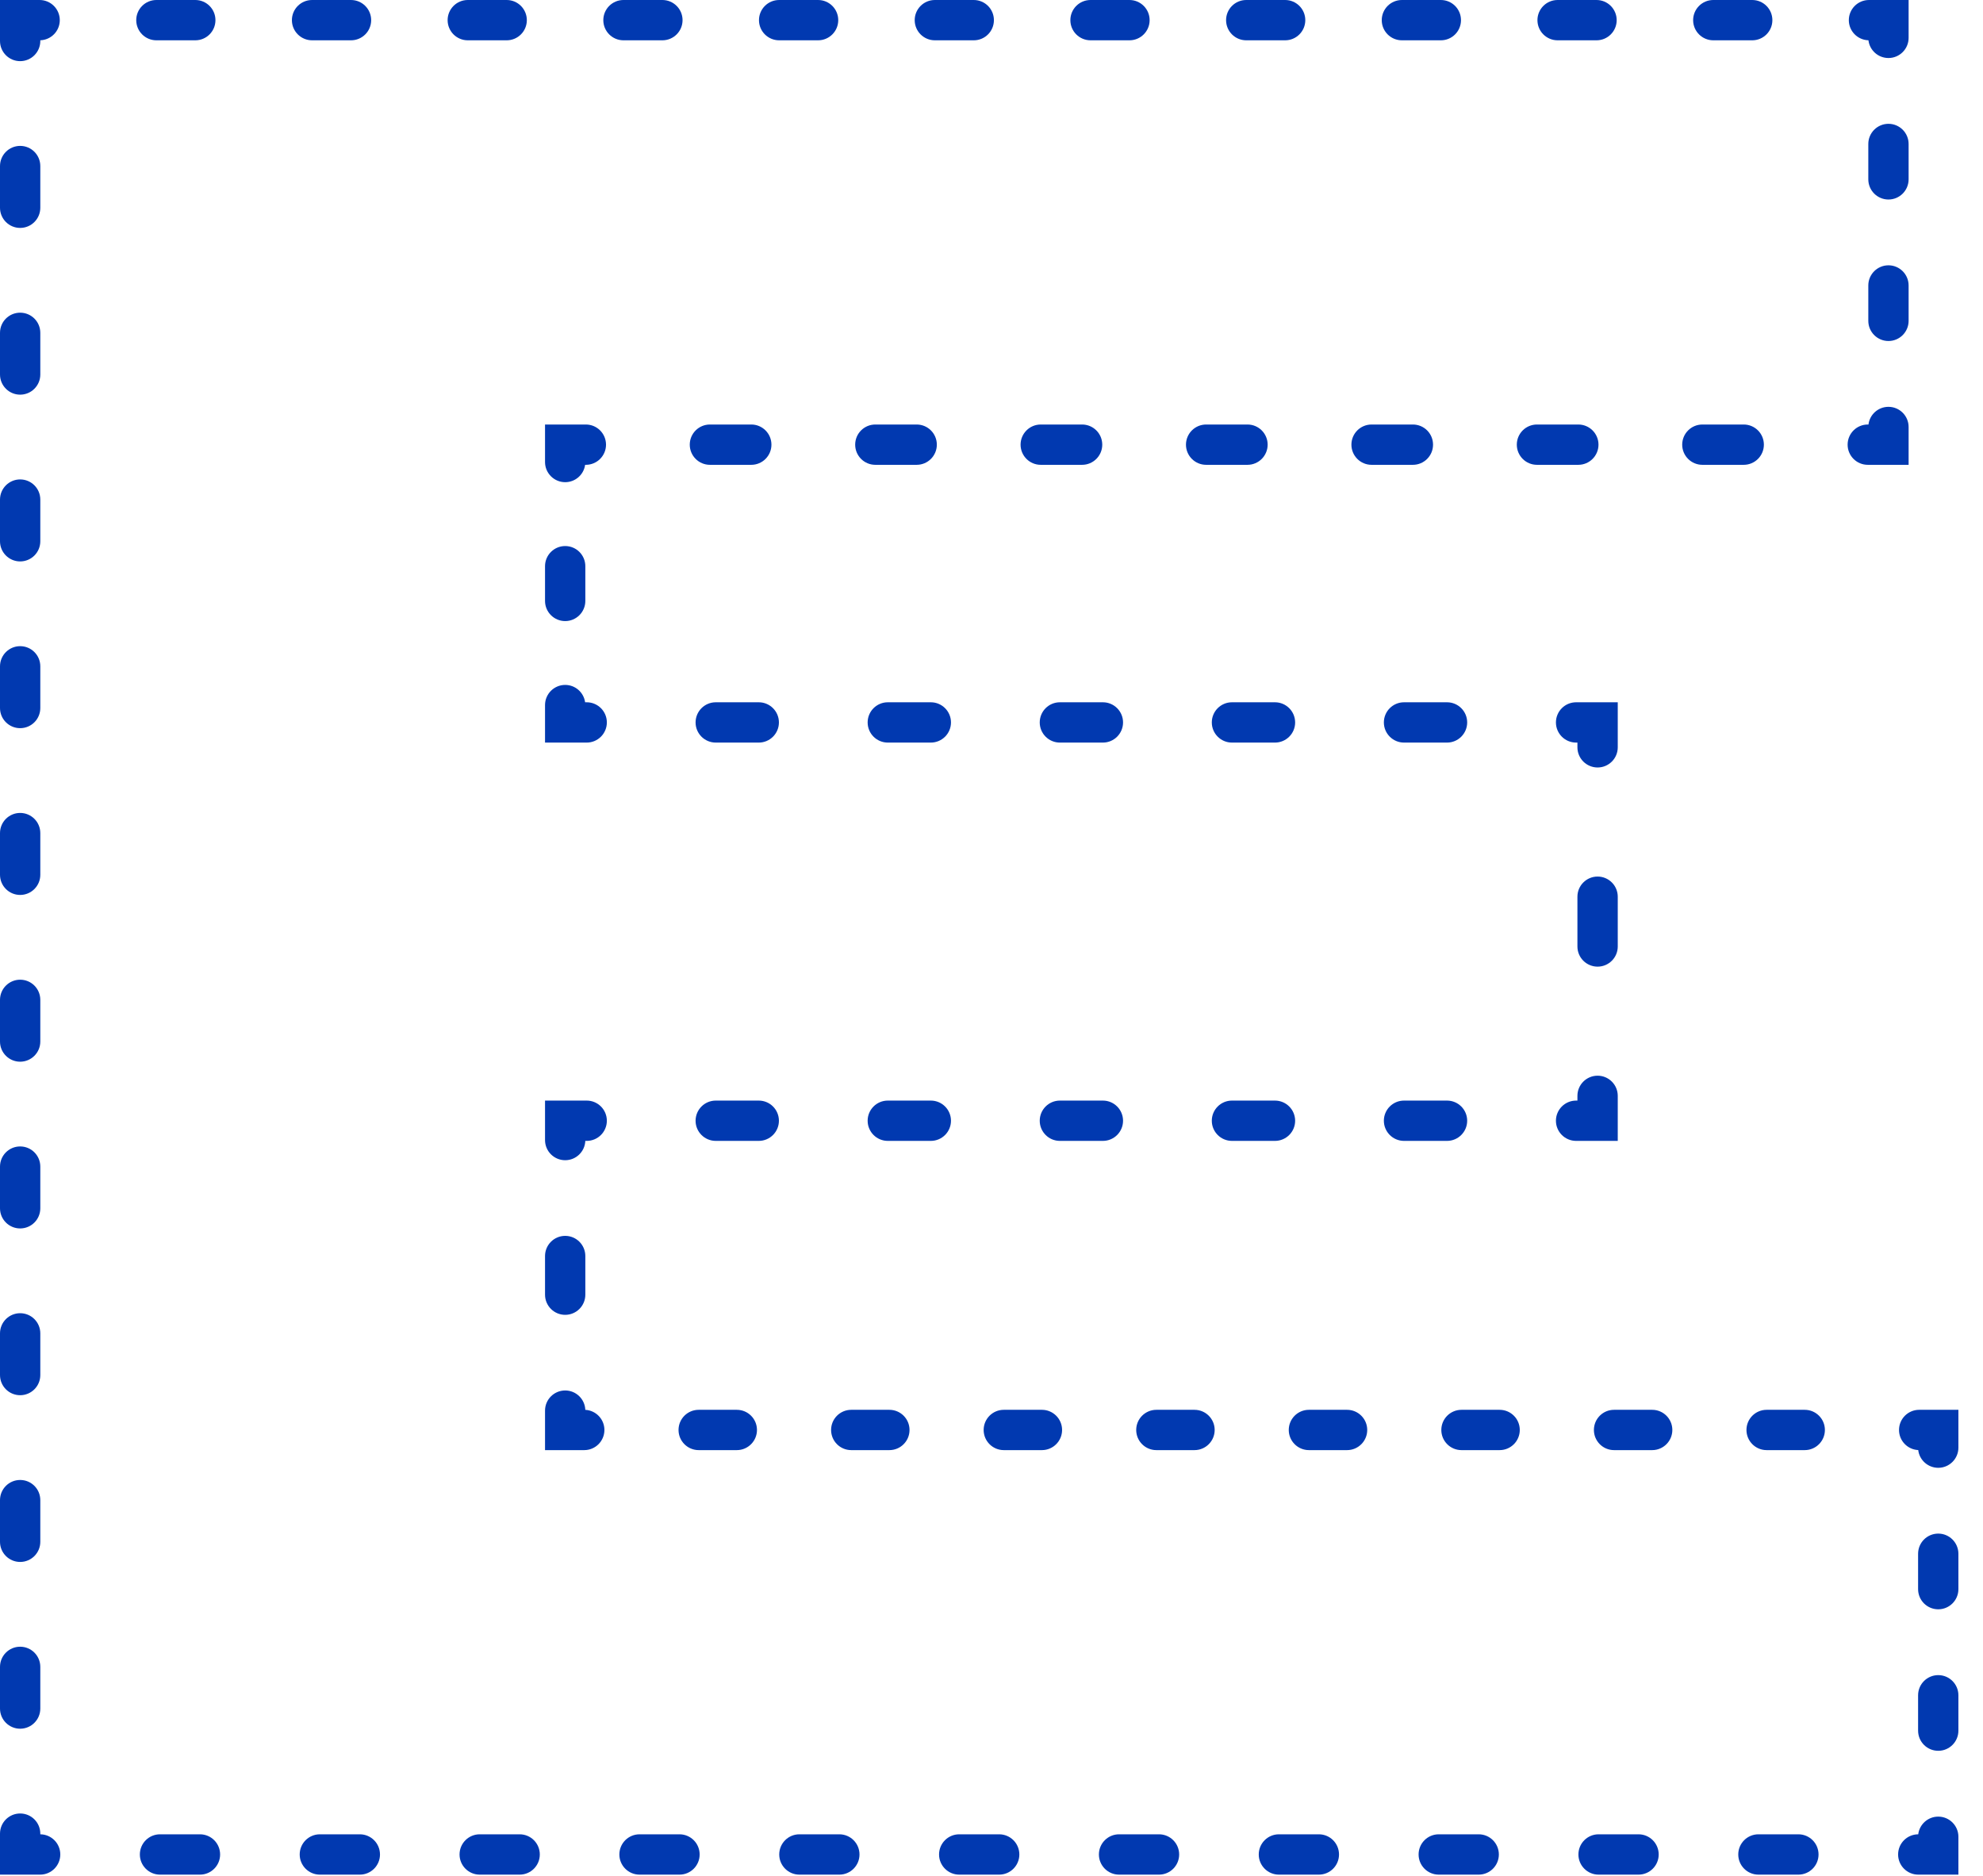 <?xml version="1.0" encoding="utf-8"?>
<svg xmlns="http://www.w3.org/2000/svg" fill="none" height="100%" overflow="visible" preserveAspectRatio="none" style="display: block;" viewBox="0 0 74 70" width="100%">
<path d="M0 68.423C3.60412e-05 68.007 0.337 67.671 0.752 67.671C1.168 67.671 1.504 68.007 1.504 68.423V68.448C1.917 68.452 2.25 68.787 2.25 69.201C2.25 69.616 1.913 69.953 1.498 69.953H0V68.423ZM7.462 68.448C7.878 68.448 8.214 68.785 8.214 69.201C8.214 69.616 7.878 69.953 7.462 69.953H5.971C5.556 69.953 5.219 69.616 5.219 69.201C5.219 68.785 5.556 68.448 5.971 68.448H7.462ZM13.428 68.448C13.843 68.448 14.18 68.785 14.18 69.201C14.18 69.616 13.843 69.953 13.428 69.953H11.936C11.521 69.953 11.184 69.616 11.184 69.201C11.184 68.785 11.521 68.448 11.936 68.448H13.428ZM19.392 68.448C19.808 68.448 20.144 68.785 20.144 69.201C20.144 69.616 19.808 69.953 19.392 69.953H17.901C17.486 69.953 17.149 69.616 17.149 69.201C17.149 68.785 17.486 68.448 17.901 68.448H19.392ZM25.357 68.448C25.772 68.448 26.109 68.785 26.109 69.201C26.109 69.616 25.772 69.953 25.357 69.953H23.866C23.45 69.953 23.113 69.616 23.113 69.201C23.113 68.785 23.45 68.448 23.866 68.448H25.357ZM31.322 68.448C31.737 68.448 32.074 68.785 32.074 69.201C32.074 69.616 31.737 69.953 31.322 69.953H29.831C29.415 69.953 29.079 69.616 29.079 69.201C29.079 68.785 29.415 68.448 29.831 68.448H31.322ZM37.286 68.448C37.702 68.448 38.039 68.785 38.039 69.201C38.039 69.616 37.702 69.953 37.286 69.953H35.795C35.38 69.953 35.043 69.616 35.043 69.201C35.043 68.785 35.38 68.448 35.795 68.448H37.286ZM43.251 68.448C43.666 68.448 44.003 68.785 44.003 69.201C44.003 69.616 43.666 69.953 43.251 69.953H41.76C41.345 69.953 41.008 69.616 41.008 69.201C41.008 68.785 41.345 68.448 41.76 68.448H43.251ZM49.216 68.448C49.632 68.448 49.968 68.785 49.968 69.201C49.968 69.616 49.632 69.953 49.216 69.953H47.725C47.31 69.953 46.973 69.616 46.973 69.201C46.973 68.785 47.31 68.448 47.725 68.448H49.216ZM55.181 68.448C55.596 68.448 55.933 68.785 55.933 69.201C55.933 69.616 55.596 69.953 55.181 69.953H53.69C53.274 69.953 52.938 69.616 52.938 69.201C52.938 68.785 53.274 68.448 53.69 68.448H55.181ZM61.145 68.448C61.561 68.448 61.898 68.785 61.898 69.201C61.898 69.616 61.561 69.953 61.145 69.953H59.654C59.239 69.953 58.902 69.616 58.902 69.201C58.902 68.785 59.239 68.448 59.654 68.448H61.145ZM67.111 68.448C67.526 68.448 67.863 68.785 67.863 69.201C67.863 69.616 67.526 69.953 67.111 69.953H65.62C65.204 69.953 64.867 69.616 64.867 69.201C64.867 68.785 65.204 68.448 65.62 68.448H67.111ZM72.33 67.788C72.745 67.788 73.082 68.125 73.082 68.54V69.953H71.584C71.169 69.953 70.832 69.616 70.832 69.201C70.832 68.785 71.168 68.449 71.583 68.448C71.629 68.076 71.945 67.788 72.33 67.788ZM71.578 64.58V63.26C71.578 62.845 71.914 62.508 72.33 62.508C72.745 62.508 73.082 62.845 73.082 63.26V64.58C73.082 64.996 72.745 65.332 72.33 65.332C71.914 65.332 71.578 64.996 71.578 64.58ZM0 63.756V62.2C0 61.785 0.337 61.448 0.752 61.448C1.168 61.448 1.504 61.785 1.504 62.2V63.756C1.504 64.171 1.168 64.508 0.752 64.508C0.337 64.508 0 64.171 0 63.756ZM71.578 59.3V57.98C71.578 57.564 71.914 57.227 72.33 57.227C72.745 57.227 73.082 57.564 73.082 57.98V59.3C73.082 59.715 72.745 60.052 72.33 60.052C71.914 60.052 71.578 59.716 71.578 59.3ZM0 57.533V55.978C0 55.562 0.337 55.226 0.752 55.226C1.168 55.226 1.504 55.562 1.504 55.978V57.533C1.504 57.948 1.168 58.285 0.752 58.285C0.337 58.285 0 57.948 0 57.533ZM73.082 52.608V54.02C73.082 54.435 72.745 54.772 72.33 54.772C71.945 54.772 71.627 54.483 71.583 54.11C71.184 54.092 70.866 53.763 70.866 53.36C70.866 52.945 71.203 52.608 71.618 52.608H73.082ZM21.091 51.886C21.497 51.886 21.826 52.207 21.842 52.609C22.239 52.63 22.555 52.958 22.555 53.36C22.555 53.775 22.218 54.112 21.803 54.112H20.339V52.639C20.339 52.223 20.676 51.886 21.091 51.886ZM27.496 52.608C27.911 52.608 28.248 52.944 28.248 53.36C28.248 53.775 27.911 54.112 27.496 54.112H26.073C25.658 54.112 25.321 53.775 25.321 53.36C25.321 52.944 25.657 52.608 26.073 52.608H27.496ZM33.189 52.608C33.605 52.608 33.941 52.945 33.941 53.36C33.941 53.775 33.605 54.112 33.189 54.112H31.766C31.35 54.112 31.014 53.775 31.014 53.36C31.014 52.945 31.35 52.608 31.766 52.608H33.189ZM38.882 52.608C39.297 52.608 39.634 52.944 39.634 53.36C39.634 53.775 39.297 54.112 38.882 54.112H37.459C37.044 54.112 36.707 53.775 36.707 53.36C36.707 52.944 37.044 52.608 37.459 52.608H38.882ZM44.575 52.608C44.991 52.608 45.328 52.944 45.328 53.36C45.328 53.775 44.991 54.112 44.575 54.112H43.152C42.737 54.112 42.4 53.775 42.4 53.36C42.4 52.945 42.737 52.608 43.152 52.608H44.575ZM50.269 52.608C50.684 52.608 51.021 52.945 51.021 53.36C51.021 53.775 50.684 54.112 50.269 54.112H48.845C48.43 54.112 48.093 53.775 48.093 53.36C48.093 52.944 48.43 52.608 48.845 52.608H50.269ZM55.962 52.608C56.377 52.608 56.714 52.944 56.714 53.36C56.714 53.775 56.377 54.112 55.962 54.112H54.538C54.123 54.112 53.786 53.775 53.786 53.36C53.786 52.945 54.123 52.608 54.538 52.608H55.962ZM61.655 52.608C62.071 52.608 62.407 52.945 62.407 53.36C62.407 53.775 62.07 54.112 61.655 54.112H60.232C59.816 54.112 59.48 53.775 59.48 53.36C59.48 52.944 59.816 52.608 60.232 52.608H61.655ZM67.348 52.608C67.763 52.608 68.1 52.944 68.1 53.36C68.1 53.775 67.763 54.112 67.348 54.112H65.925C65.51 54.112 65.173 53.775 65.173 53.36C65.173 52.944 65.51 52.608 65.925 52.608H67.348ZM0 51.311V49.755C0 49.34 0.337 49.003 0.752 49.003C1.168 49.003 1.504 49.34 1.504 49.755V51.311C1.504 51.726 1.168 52.063 0.752 52.063C0.337 52.063 0 51.726 0 51.311ZM20.339 48.311V46.87C20.339 46.454 20.676 46.117 21.091 46.117C21.507 46.117 21.843 46.454 21.843 46.87V48.311C21.843 48.727 21.507 49.064 21.091 49.064C20.676 49.064 20.339 48.727 20.339 48.311ZM0 45.088V43.532C0 43.117 0.337 42.78 0.752 42.78C1.168 42.78 1.504 43.117 1.504 43.532V45.088C1.504 45.504 1.168 45.84 0.752 45.84C0.337 45.84 7.38489e-05 45.504 0 45.088ZM21.894 41.069C22.309 41.069 22.646 41.406 22.646 41.821C22.646 42.236 22.309 42.573 21.894 42.573H21.842C21.826 42.974 21.496 43.294 21.091 43.294C20.676 43.294 20.339 42.958 20.339 42.542V41.069H21.894ZM28.315 41.069C28.73 41.069 29.067 41.406 29.067 41.821C29.067 42.236 28.73 42.573 28.315 42.573H26.71C26.294 42.573 25.957 42.236 25.957 41.821C25.958 41.406 26.294 41.069 26.71 41.069H28.315ZM34.736 41.069C35.151 41.069 35.488 41.406 35.488 41.821C35.488 42.236 35.151 42.573 34.736 42.573H33.13C32.715 42.573 32.378 42.236 32.378 41.821C32.378 41.406 32.715 41.069 33.13 41.069H34.736ZM41.157 41.069C41.572 41.069 41.909 41.406 41.909 41.821C41.909 42.236 41.572 42.573 41.157 42.573H39.552C39.136 42.573 38.8 42.236 38.8 41.821C38.8 41.406 39.137 41.069 39.552 41.069H41.157ZM47.578 41.069C47.994 41.069 48.33 41.406 48.331 41.821C48.331 42.236 47.994 42.573 47.578 42.573H45.973C45.558 42.573 45.221 42.236 45.221 41.821C45.221 41.406 45.558 41.069 45.973 41.069H47.578ZM53.999 41.069C54.414 41.069 54.751 41.406 54.751 41.821C54.751 42.236 54.414 42.573 53.999 42.573H52.394C51.979 42.573 51.642 42.236 51.642 41.821C51.642 41.406 51.979 41.069 52.394 41.069H53.999ZM58.865 40.892C58.865 40.477 59.202 40.14 59.618 40.14C60.033 40.14 60.37 40.477 60.37 40.892V42.573H58.816C58.4 42.573 58.063 42.236 58.063 41.821C58.063 41.406 58.4 41.069 58.816 41.069H58.865V40.892ZM0 38.866V37.31C0 36.895 0.337 36.558 0.752 36.558C1.168 36.558 1.504 36.895 1.504 37.31V38.866C1.504 39.281 1.167 39.618 0.752 39.618C0.337 39.618 0 39.281 0 38.866ZM58.865 35.319V33.461C58.865 33.046 59.202 32.709 59.618 32.709C60.033 32.709 60.37 33.046 60.37 33.461V35.319C60.37 35.734 60.033 36.071 59.618 36.071C59.202 36.071 58.865 35.734 58.865 35.319ZM0 32.643V31.087C0 30.672 0.337 30.335 0.752 30.335C1.167 30.335 1.504 30.672 1.504 31.087V32.643C1.504 33.058 1.168 33.395 0.752 33.395C0.337 33.395 0 33.058 0 32.643ZM58.865 27.887V27.71H58.816C58.4 27.71 58.063 27.373 58.063 26.958C58.063 26.543 58.4 26.206 58.816 26.206H60.37V27.887C60.37 28.303 60.033 28.639 59.618 28.639C59.202 28.639 58.865 28.302 58.865 27.887ZM21.091 25.558C21.471 25.558 21.784 25.84 21.835 26.206H21.894C22.309 26.206 22.646 26.543 22.646 26.958C22.646 27.373 22.309 27.71 21.894 27.71H20.339V26.31C20.339 25.895 20.676 25.558 21.091 25.558ZM28.315 26.206C28.73 26.206 29.067 26.543 29.067 26.958C29.067 27.373 28.73 27.71 28.315 27.71H26.71C26.294 27.71 25.957 27.373 25.957 26.958C25.958 26.543 26.294 26.206 26.71 26.206H28.315ZM34.736 26.206C35.151 26.206 35.488 26.543 35.488 26.958C35.488 27.373 35.151 27.71 34.736 27.71H33.13C32.715 27.71 32.378 27.373 32.378 26.958C32.378 26.543 32.715 26.206 33.13 26.206H34.736ZM41.157 26.206C41.572 26.206 41.909 26.543 41.909 26.958C41.909 27.373 41.572 27.71 41.157 27.71H39.552C39.136 27.71 38.8 27.373 38.8 26.958C38.8 26.543 39.136 26.206 39.552 26.206H41.157ZM47.578 26.206C47.994 26.206 48.33 26.543 48.331 26.958C48.331 27.373 47.994 27.71 47.578 27.71H45.973C45.558 27.71 45.221 27.373 45.221 26.958C45.221 26.543 45.558 26.206 45.973 26.206H47.578ZM53.999 26.206C54.414 26.206 54.751 26.543 54.751 26.958C54.751 27.373 54.414 27.71 53.999 27.71H52.394C51.979 27.71 51.642 27.373 51.642 26.958C51.642 26.543 51.979 26.206 52.394 26.206H53.999ZM0 26.42V24.864C6.91259e-05 24.449 0.337 24.112 0.752 24.112C1.168 24.112 1.504 24.449 1.504 24.864V26.42C1.504 26.836 1.168 27.172 0.752 27.172C0.337 27.172 3.77935e-06 26.836 0 26.42ZM20.339 22.424V21.128C20.339 20.712 20.676 20.376 21.091 20.376C21.507 20.376 21.843 20.712 21.843 21.128V22.424C21.843 22.839 21.506 23.176 21.091 23.176C20.676 23.176 20.339 22.839 20.339 22.424ZM0 20.198V18.642C0 18.227 0.337 17.89 0.752 17.89C1.168 17.89 1.504 18.227 1.504 18.642V20.198C1.504 20.613 1.168 20.95 0.752 20.95C0.337 20.95 0 20.613 0 20.198ZM21.862 15.841C22.278 15.841 22.614 16.177 22.615 16.593C22.615 17.008 22.278 17.345 21.862 17.345H21.835C21.785 17.711 21.471 17.993 21.091 17.993C20.676 17.993 20.339 17.656 20.339 17.241V15.841H21.862ZM28.036 15.841C28.451 15.841 28.788 16.178 28.788 16.593C28.788 17.008 28.451 17.345 28.036 17.345H26.492C26.077 17.345 25.74 17.008 25.74 16.593C25.74 16.177 26.077 15.841 26.492 15.841H28.036ZM34.208 15.841C34.623 15.841 34.96 16.177 34.96 16.593C34.96 17.008 34.623 17.345 34.208 17.345H32.665C32.249 17.345 31.913 17.008 31.913 16.593C31.913 16.177 32.249 15.841 32.665 15.841H34.208ZM40.38 15.841C40.796 15.841 41.133 16.177 41.133 16.593C41.133 17.008 40.796 17.345 40.38 17.345H38.837C38.422 17.345 38.085 17.008 38.085 16.593C38.085 16.178 38.422 15.841 38.837 15.841H40.38ZM46.553 15.841C46.968 15.841 47.305 16.177 47.305 16.593C47.305 17.008 46.968 17.345 46.553 17.345H45.01C44.594 17.345 44.257 17.008 44.257 16.593C44.258 16.178 44.594 15.841 45.01 15.841H46.553ZM52.725 15.841C53.141 15.841 53.477 16.177 53.477 16.593C53.477 17.008 53.141 17.345 52.725 17.345H51.183C50.767 17.345 50.431 17.008 50.431 16.593C50.431 16.177 50.767 15.841 51.183 15.841H52.725ZM58.898 15.841C59.314 15.841 59.651 16.178 59.651 16.593C59.651 17.008 59.314 17.345 58.898 17.345H57.355C56.94 17.345 56.603 17.008 56.603 16.593C56.603 16.177 56.94 15.841 57.355 15.841H58.898ZM65.071 15.841C65.486 15.841 65.823 16.177 65.823 16.593C65.823 17.008 65.486 17.345 65.071 17.345H63.528C63.112 17.345 62.775 17.008 62.775 16.593C62.776 16.177 63.112 15.841 63.528 15.841H65.071ZM70.472 15.181C70.887 15.181 71.224 15.518 71.224 15.933V17.345H69.7C69.285 17.345 68.948 17.008 68.948 16.593C68.948 16.178 69.285 15.841 69.7 15.841H69.726C69.771 15.469 70.088 15.181 70.472 15.181ZM0 13.975V12.42C0 12.004 0.337 11.668 0.752 11.668C1.168 11.668 1.504 12.004 1.504 12.42V13.975C1.504 14.39 1.168 14.727 0.752 14.727C0.337 14.727 0 14.39 0 13.975ZM69.72 11.973V10.652C69.72 10.237 70.057 9.9 70.472 9.9C70.887 9.9 71.224 10.237 71.224 10.652V11.973C71.224 12.388 70.887 12.725 70.472 12.725C70.057 12.725 69.72 12.388 69.72 11.973ZM0 7.752V6.197C0 5.781 0.337 5.445 0.752 5.444C1.168 5.444 1.504 5.781 1.504 6.197V7.752C1.504 8.168 1.168 8.505 0.752 8.505C0.337 8.505 0 8.168 0 7.752ZM69.72 6.692V5.372C69.72 4.957 70.057 4.62 70.472 4.62C70.887 4.62 71.224 4.957 71.224 5.372V6.692C71.224 7.108 70.887 7.445 70.472 7.445C70.057 7.445 69.72 7.108 69.72 6.692ZM0 1.53V0H1.479C1.894 8.95987e-05 2.231 0.337 2.231 0.752C2.231 1.159 1.908 1.489 1.504 1.503V1.53C1.504 1.945 1.168 2.282 0.752 2.282C0.337 2.282 3.89737e-05 1.945 0 1.53ZM71.224 0V1.413C71.224 1.828 70.887 2.165 70.472 2.165C70.087 2.165 69.77 1.876 69.725 1.503C69.319 1.492 68.993 1.161 68.993 0.752C68.993 0.337 69.33 0 69.746 0H71.224ZM7.288 0C7.704 0 8.04 0.337 8.04 0.752C8.04 1.168 7.704 1.504 7.288 1.504H5.836C5.421 1.504 5.084 1.168 5.084 0.752C5.084 0.337 5.421 0 5.836 0H7.288ZM13.098 0C13.514 5.23656e-05 13.851 0.337 13.851 0.752C13.851 1.168 13.514 1.504 13.098 1.504H11.646C11.23 1.504 10.893 1.167 10.893 0.752C10.893 0.337 11.23 0 11.646 0H13.098ZM18.908 0C19.323 0 19.66 0.337 19.66 0.752C19.66 1.168 19.323 1.504 18.908 1.504H17.456C17.041 1.504 16.704 1.168 16.704 0.752C16.704 0.337 17.041 1.12927e-05 17.456 0H18.908ZM24.718 0C25.134 1.47417e-05 25.471 0.337 25.471 0.752C25.471 1.168 25.134 1.504 24.718 1.504H23.266C22.851 1.504 22.514 1.168 22.514 0.752C22.514 0.337 22.851 0 23.266 0H24.718ZM30.529 0C30.944 0 31.281 0.337 31.281 0.752C31.281 1.167 30.944 1.504 30.529 1.504H29.076C28.66 1.504 28.323 1.168 28.323 0.752C28.323 0.337 28.66 4.77944e-05 29.076 0H30.529ZM36.338 0C36.754 0 37.09 0.337 37.09 0.752C37.09 1.168 36.754 1.504 36.338 1.504H34.886C34.471 1.504 34.134 1.168 34.134 0.752C34.134 0.337 34.471 0 34.886 0H36.338ZM42.148 0C42.564 0 42.901 0.337 42.901 0.752C42.901 1.167 42.564 1.504 42.148 1.504H40.696C40.28 1.504 39.943 1.168 39.943 0.752C39.943 0.337 40.28 8.48526e-05 40.696 0H42.148ZM47.958 0C48.373 0 48.71 0.337 48.71 0.752C48.71 1.168 48.373 1.504 47.958 1.504H46.506C46.09 1.504 45.754 1.168 45.754 0.752C45.754 0.337 46.09 0 46.506 0H47.958ZM53.768 0C54.184 0 54.52 0.337 54.52 0.752C54.52 1.168 54.184 1.504 53.768 1.504H52.315C51.9 1.504 51.563 1.168 51.563 0.752C51.563 0.337 51.9 0 52.315 0H53.768ZM59.578 0C59.993 0 60.33 0.337 60.33 0.752C60.33 1.168 59.993 1.504 59.578 1.504H58.126C57.71 1.504 57.373 1.168 57.373 0.752C57.373 0.337 57.71 0 58.126 0H59.578ZM65.388 0C65.804 8.51707e-05 66.14 0.337 66.14 0.752C66.14 1.168 65.804 1.504 65.388 1.504H63.935C63.52 1.504 63.183 1.167 63.183 0.752C63.183 0.337 63.52 0 63.935 0H65.388Z" fill="#0139B0" id="Stroke"/>
</svg>